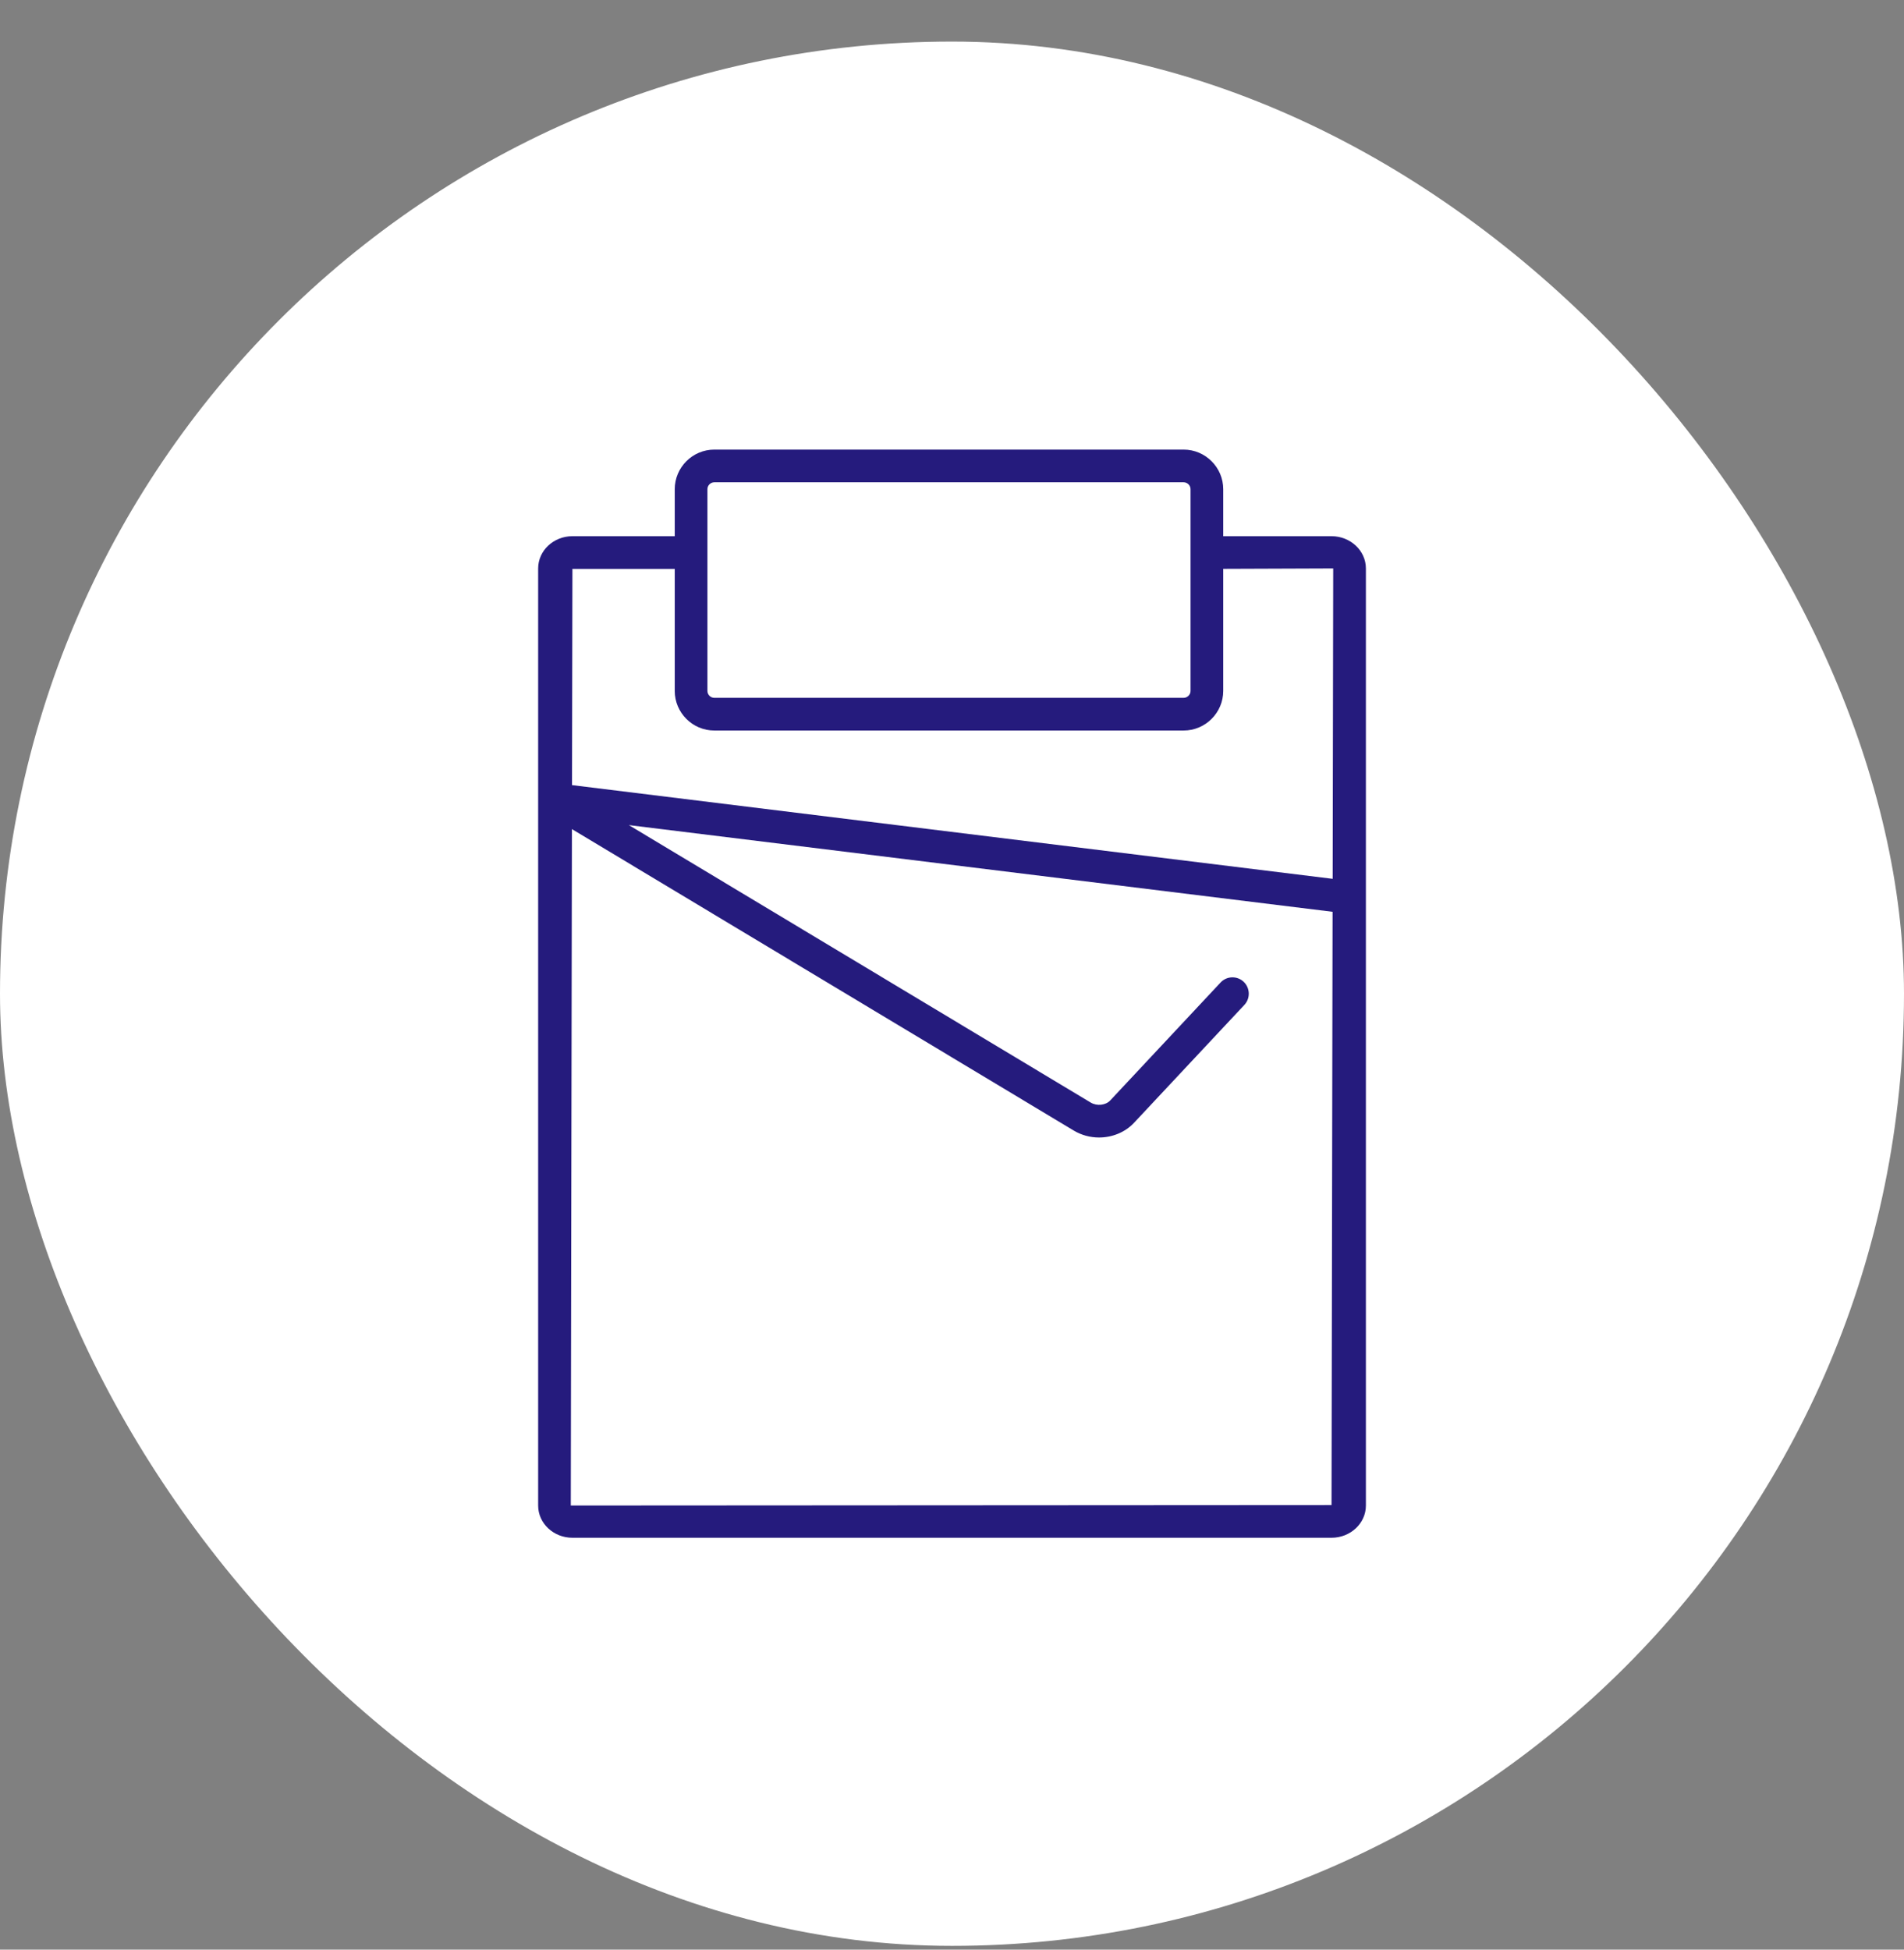 <svg width="42" height="43" viewBox="0 0 42 43" fill="none" xmlns="http://www.w3.org/2000/svg">
<rect x="0" y="0" width="42" height="43" fill="#808080" stroke="none"/>
<rect y="0.917" width="42" height="42" rx="21" fill="white"/>
<g clip-path="url(#clip0_325_10939)">
<path fill-rule="evenodd" clip-rule="evenodd" d="M15.605 10.79C15.605 10.705 15.674 10.637 15.758 10.637H26.109C26.192 10.637 26.262 10.705 26.262 10.79V15.238C26.262 15.323 26.192 15.391 26.109 15.391H15.758C15.674 15.391 15.605 15.323 15.605 15.238V10.79ZM29.397 19.383L12.618 17.316L12.627 12.547H14.884V15.238C14.884 15.72 15.276 16.112 15.758 16.112H26.109C26.59 16.112 26.983 15.72 26.983 15.238V12.546L29.409 12.537L29.397 19.383ZM27.433 21.653C27.289 21.518 27.06 21.523 26.923 21.671L24.49 24.271C24.389 24.379 24.195 24.398 24.061 24.318L13.872 18.198L29.395 20.11L29.372 33.195L12.591 33.205L12.616 18.286L23.689 24.937C23.859 25.038 24.053 25.088 24.244 25.088C24.531 25.088 24.817 24.976 25.016 24.763L27.449 22.164C27.586 22.018 27.577 21.789 27.433 21.653V21.653ZM29.372 11.826H26.983V10.79C26.983 10.309 26.59 9.916 26.109 9.916H15.758C15.276 9.916 14.884 10.309 14.884 10.79V11.826H12.627C12.21 11.826 11.871 12.145 11.871 12.537V33.206C11.871 33.598 12.21 33.916 12.627 33.916H29.372C29.789 33.916 30.13 33.598 30.13 33.206V12.537C30.13 12.145 29.789 11.826 29.372 11.826V11.826Z" fill="#251B7D"/>
</g>
<defs>
<clipPath id="clip0_325_10939">
<rect width="18.259" height="24" fill="white" transform="translate(11.871 9.916)"/>
</clipPath>
</defs>
</svg>
